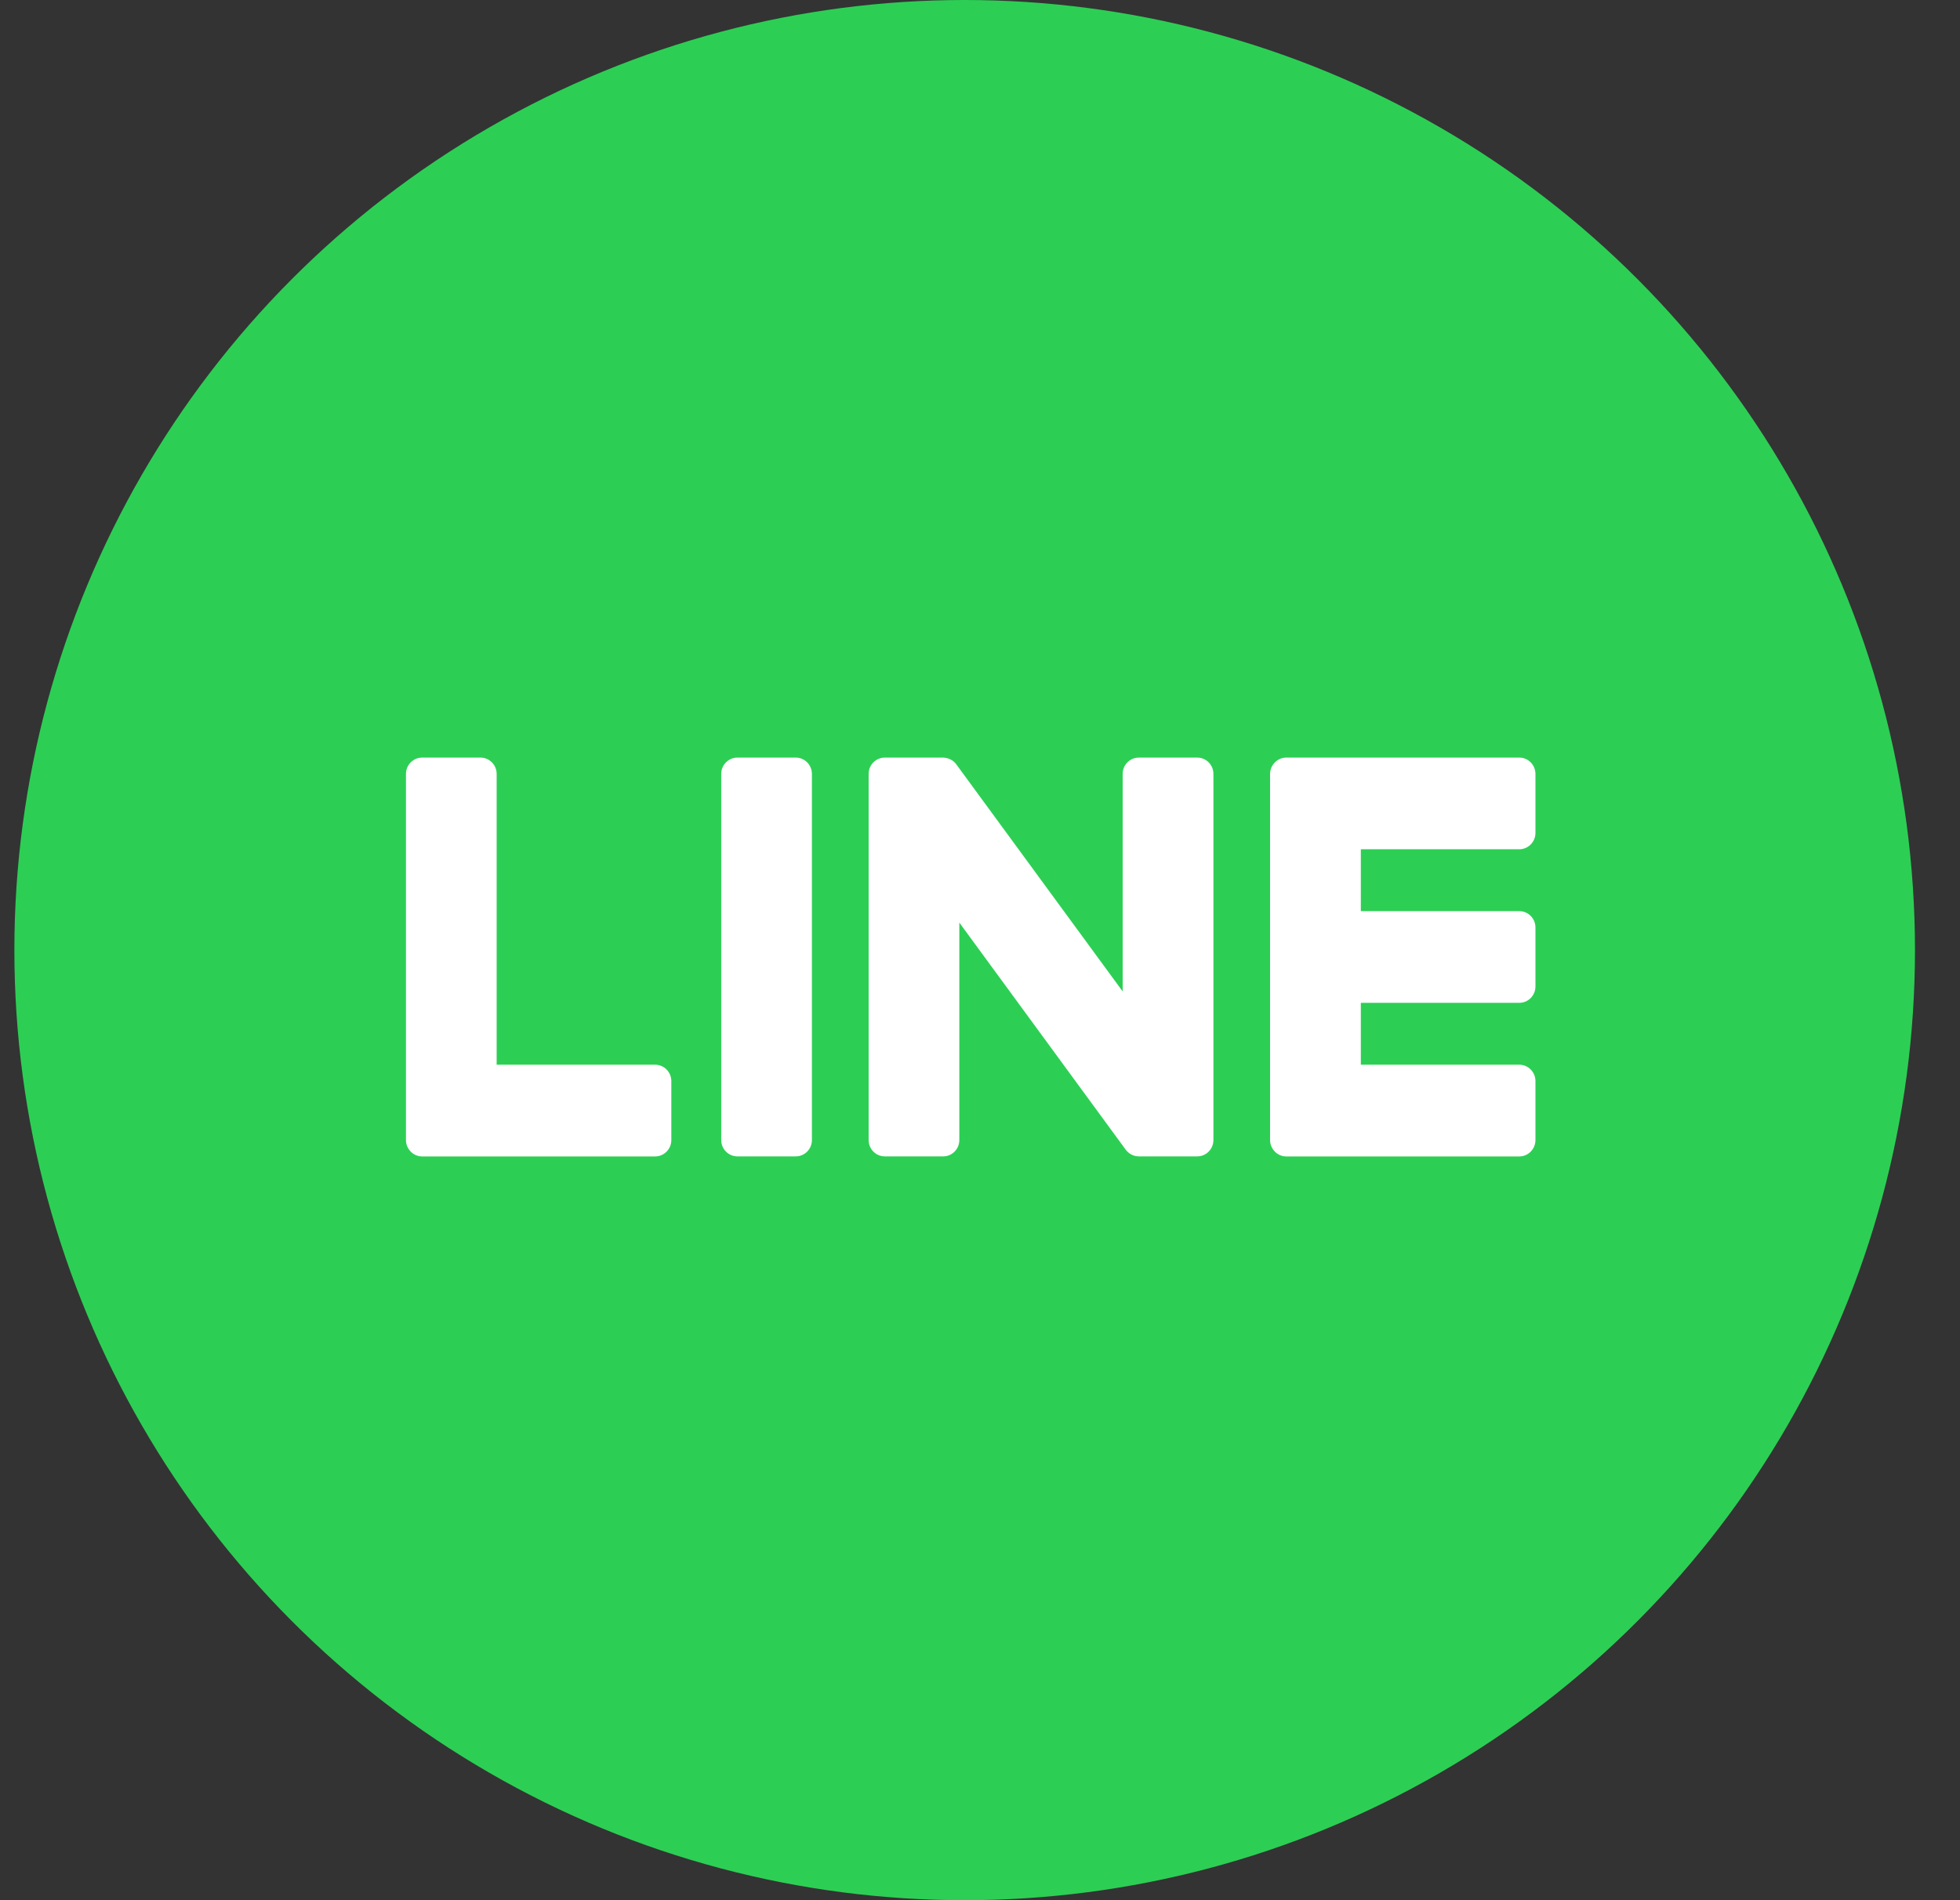 <svg width="33" height="32" viewBox="0 0 33 32" fill="none" xmlns="http://www.w3.org/2000/svg">
<rect x="0" y="0" width="33" height="32" fill="#333333" stroke="none"/>
<g clip-path="url(#clip0_22_2429)">
<circle cx="16.242" cy="16" r="16" fill="#2CCF54"/>
<path d="M30.242 15.831C30.242 9.491 23.962 4.333 16.242 4.333C8.523 4.333 2.242 9.491 2.242 15.831C2.242 21.515 7.223 26.275 13.951 27.175C14.407 27.274 15.027 27.479 15.184 27.874C15.325 28.232 15.276 28.793 15.229 29.155C15.229 29.155 15.065 30.155 15.03 30.368C14.969 30.726 14.748 31.769 16.242 31.131C17.736 30.494 24.305 26.327 27.242 22.905C29.271 20.654 30.242 18.369 30.242 15.831Z" fill="#2CCF54"/>
<path d="M13.398 12.758H12.416C12.265 12.758 12.143 12.881 12.143 13.033V19.199C12.143 19.351 12.265 19.474 12.416 19.474H13.398C13.548 19.474 13.67 19.351 13.67 19.199V13.033C13.67 12.881 13.548 12.758 13.398 12.758Z" fill="white"/>
<path d="M20.157 12.758H19.175C19.024 12.758 18.902 12.881 18.902 13.033V16.696L16.107 12.88C16.055 12.802 15.971 12.763 15.88 12.758H14.898C14.747 12.758 14.625 12.881 14.625 13.033V19.199C14.625 19.351 14.747 19.474 14.898 19.474H15.88C16.03 19.474 16.152 19.351 16.152 19.199V15.537L18.951 19.358C19.002 19.43 19.087 19.474 19.175 19.474H20.157C20.308 19.474 20.43 19.351 20.43 19.199V13.033C20.43 12.881 20.308 12.758 20.157 12.758Z" fill="white"/>
<path d="M11.03 17.93H8.362V13.033C8.362 12.881 8.24 12.758 8.09 12.758H7.108C6.957 12.758 6.835 12.881 6.835 13.033V19.199C6.835 19.348 6.956 19.475 7.107 19.475H11.03C11.181 19.475 11.303 19.351 11.303 19.199V18.206C11.303 18.054 11.181 17.93 11.03 17.93Z" fill="white"/>
<path d="M25.58 14.302C25.73 14.302 25.852 14.179 25.852 14.026V13.034C25.852 12.881 25.73 12.758 25.58 12.758H21.657C21.506 12.758 21.384 12.884 21.384 13.033V19.199C21.384 19.348 21.506 19.475 21.656 19.475H25.58C25.73 19.475 25.852 19.351 25.852 19.199V18.206C25.852 18.054 25.73 17.93 25.58 17.93H22.912V16.888H25.58C25.73 16.888 25.852 16.765 25.852 16.612V15.62C25.852 15.467 25.73 15.344 25.58 15.344H22.912V14.302H25.58Z" fill="white"/>
</g>
<defs>
<clipPath id="clip0_22_2429">
<rect width="32" height="32" fill="white" transform="translate(0.242)"/>
</clipPath>
</defs>
</svg>
